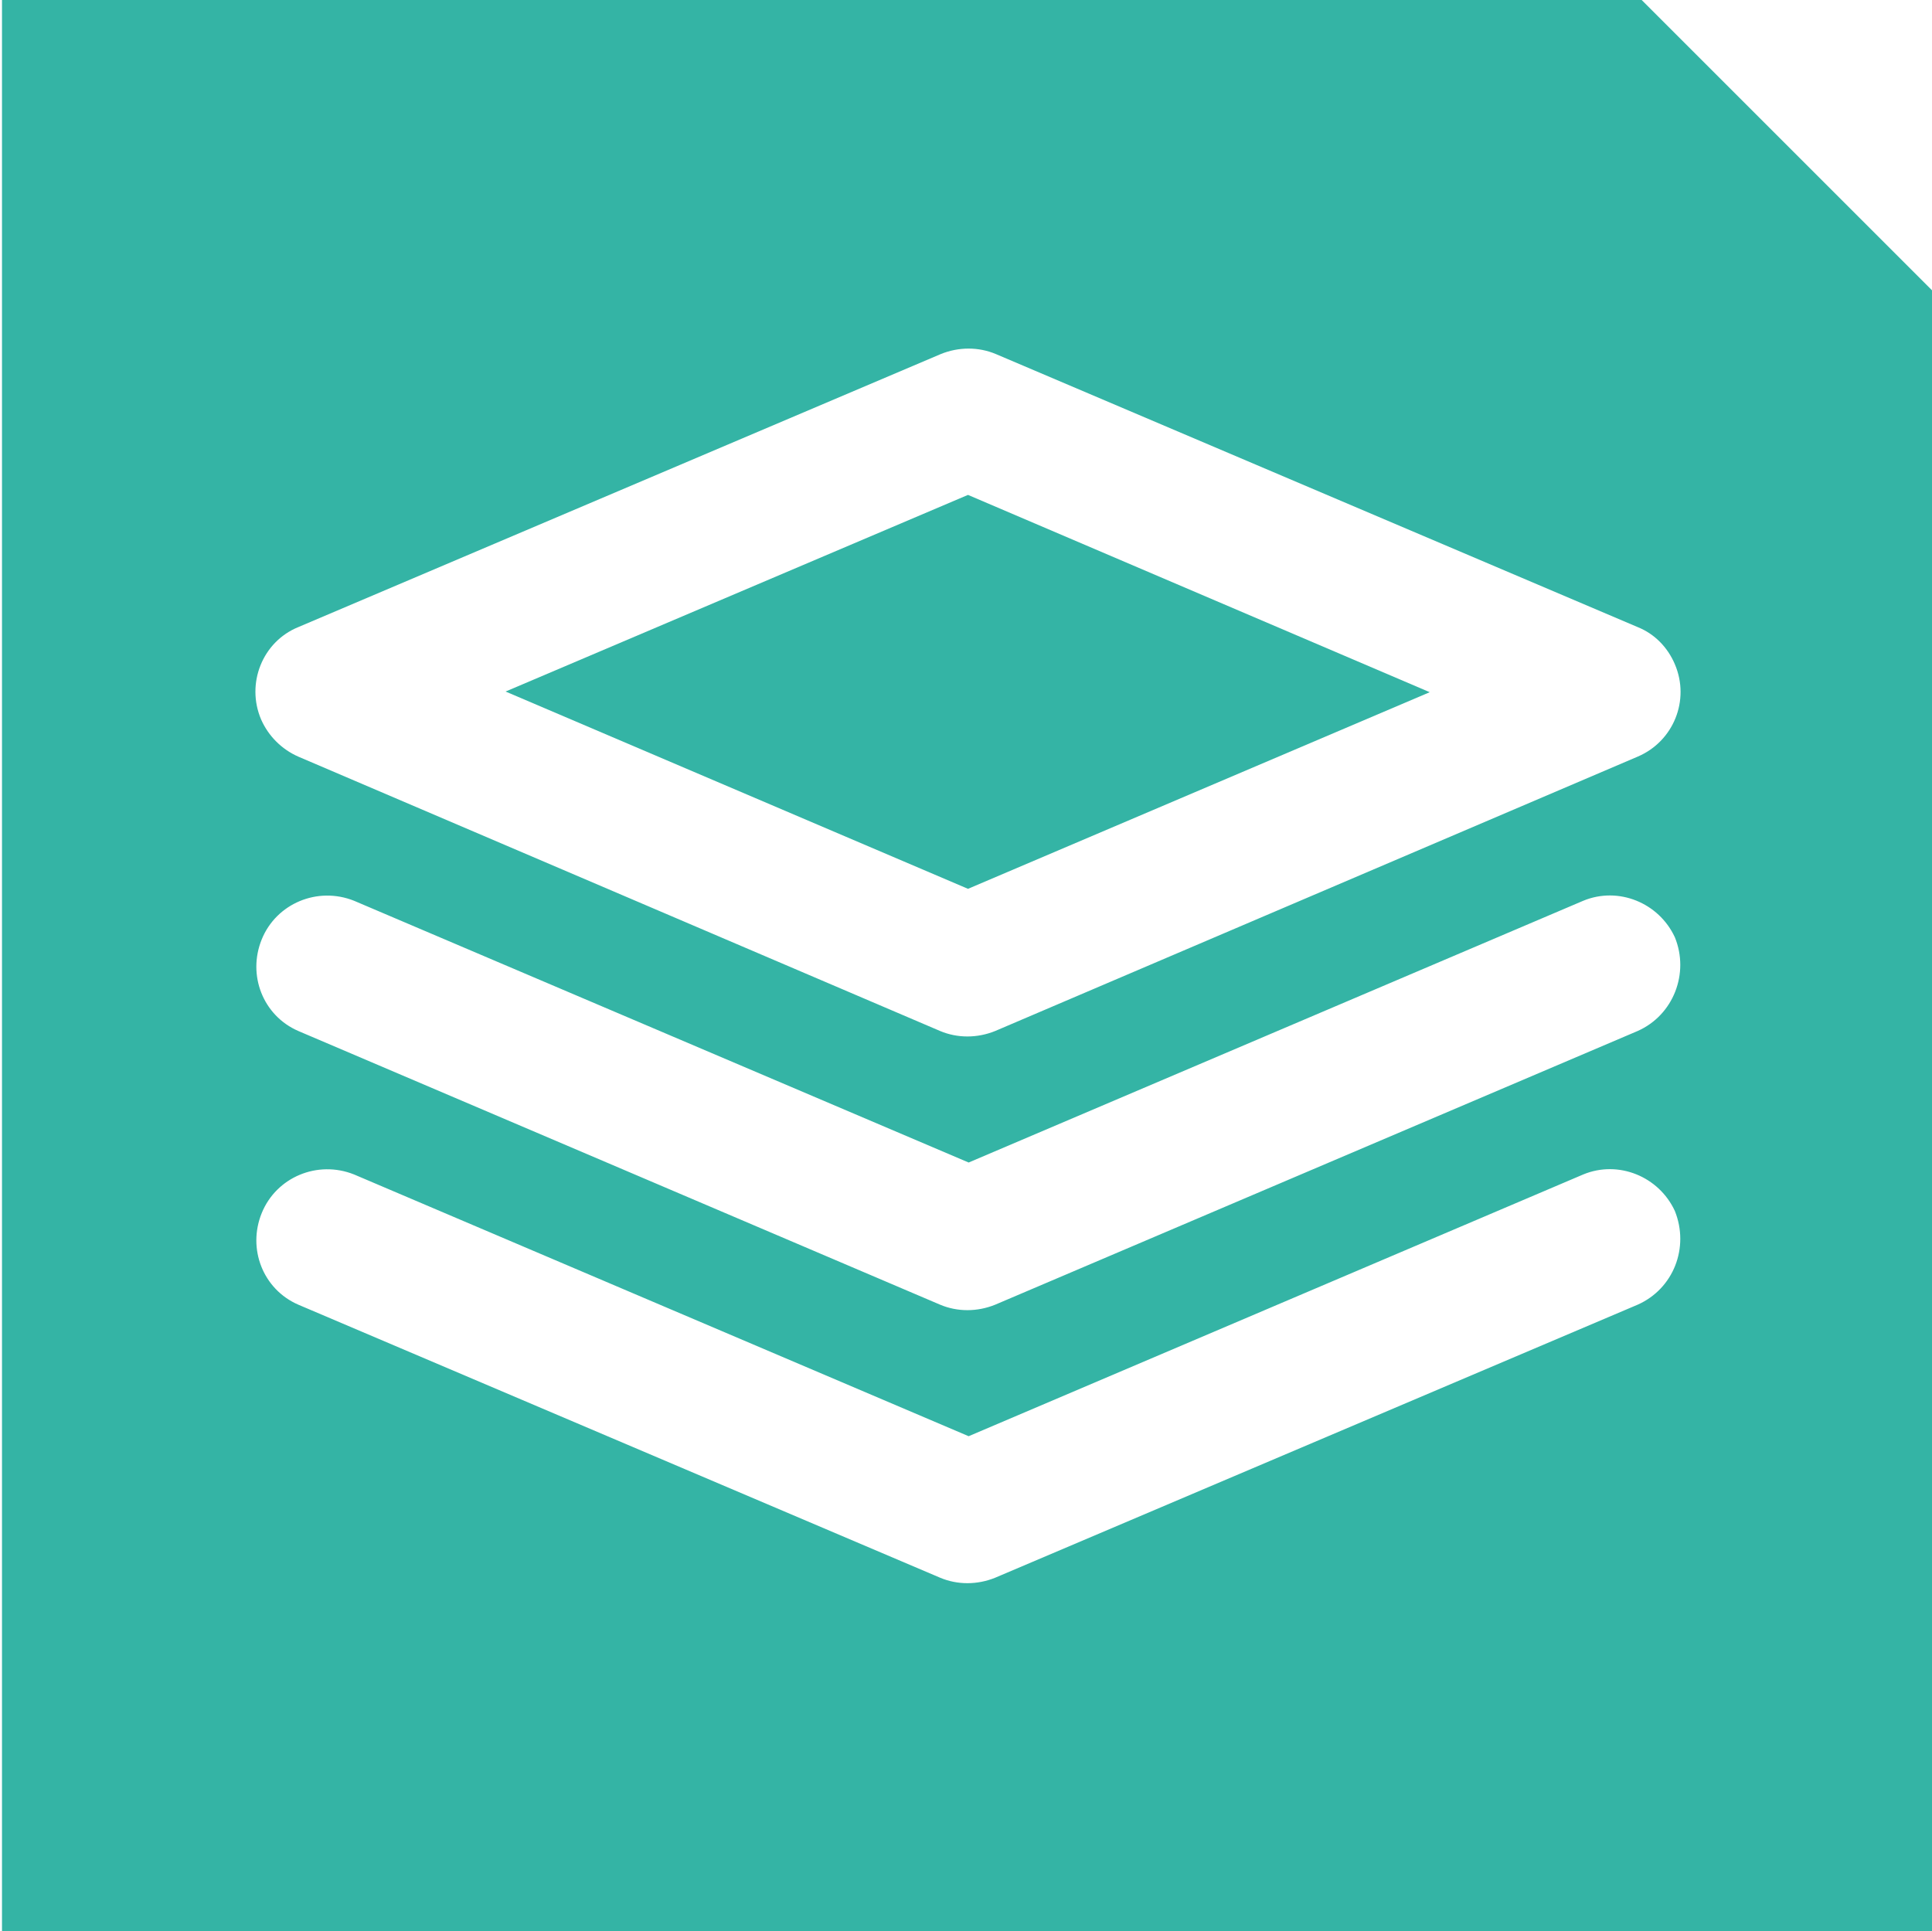<?xml version="1.0" encoding="utf-8"?>
<!-- Generator: Adobe Illustrator 22.1.0, SVG Export Plug-In . SVG Version: 6.00 Build 0)  -->
<svg version="1.1" id="Layer_1" xmlns="http://www.w3.org/2000/svg" xmlns:xlink="http://www.w3.org/1999/xlink" x="0px" y="0px"
	 viewBox="0 0 29.08 29.07" style="enable-background:new 0 0 29.08 29.07;" xml:space="preserve">
<g>
	<path style="fill:#34B4A5;" d="M24.65,11.39l-9.67,4.13c-0.27,0.11-0.57,0.11-0.83,0l-9.66-4.13c-0.25-0.11-0.45-0.31-0.56-0.56
		c-0.23-0.54,0.02-1.17,0.56-1.39l9.67-4.11c0.27-0.11,0.57-0.11,0.83,0l9.66,4.11C24.9,9.54,25.1,9.74,25.21,10
		C25.44,10.54,25.19,11.16,24.65,11.39 M24.65,15.52l-9.67,4.12c-0.27,0.11-0.57,0.11-0.83,0l-9.66-4.12
		c-0.53-0.23-0.77-0.84-0.55-1.38c0.22-0.54,0.84-0.8,1.39-0.58l9.25,3.94l9.25-3.94c0.53-0.22,1.14,0.03,1.38,0.55
		C25.43,14.65,25.19,15.28,24.65,15.52 M24.65,19.64l-9.67,4.11c-0.27,0.11-0.57,0.11-0.83,0l-9.66-4.11
		c-0.53-0.23-0.77-0.84-0.55-1.38c0.22-0.54,0.84-0.8,1.39-0.58l9.25,3.94l9.25-3.94c0.53-0.22,1.14,0.03,1.38,0.55
		C25.43,18.78,25.19,19.4,24.65,19.64 M24.71,0H0.03v29.07H29.1V4.39L24.71,0z"/>
	<polygon style="fill:#34B4A5;" points="7.61,10.41 14.57,13.38 21.52,10.42 14.57,7.45 	"/>
</g>
</svg>
